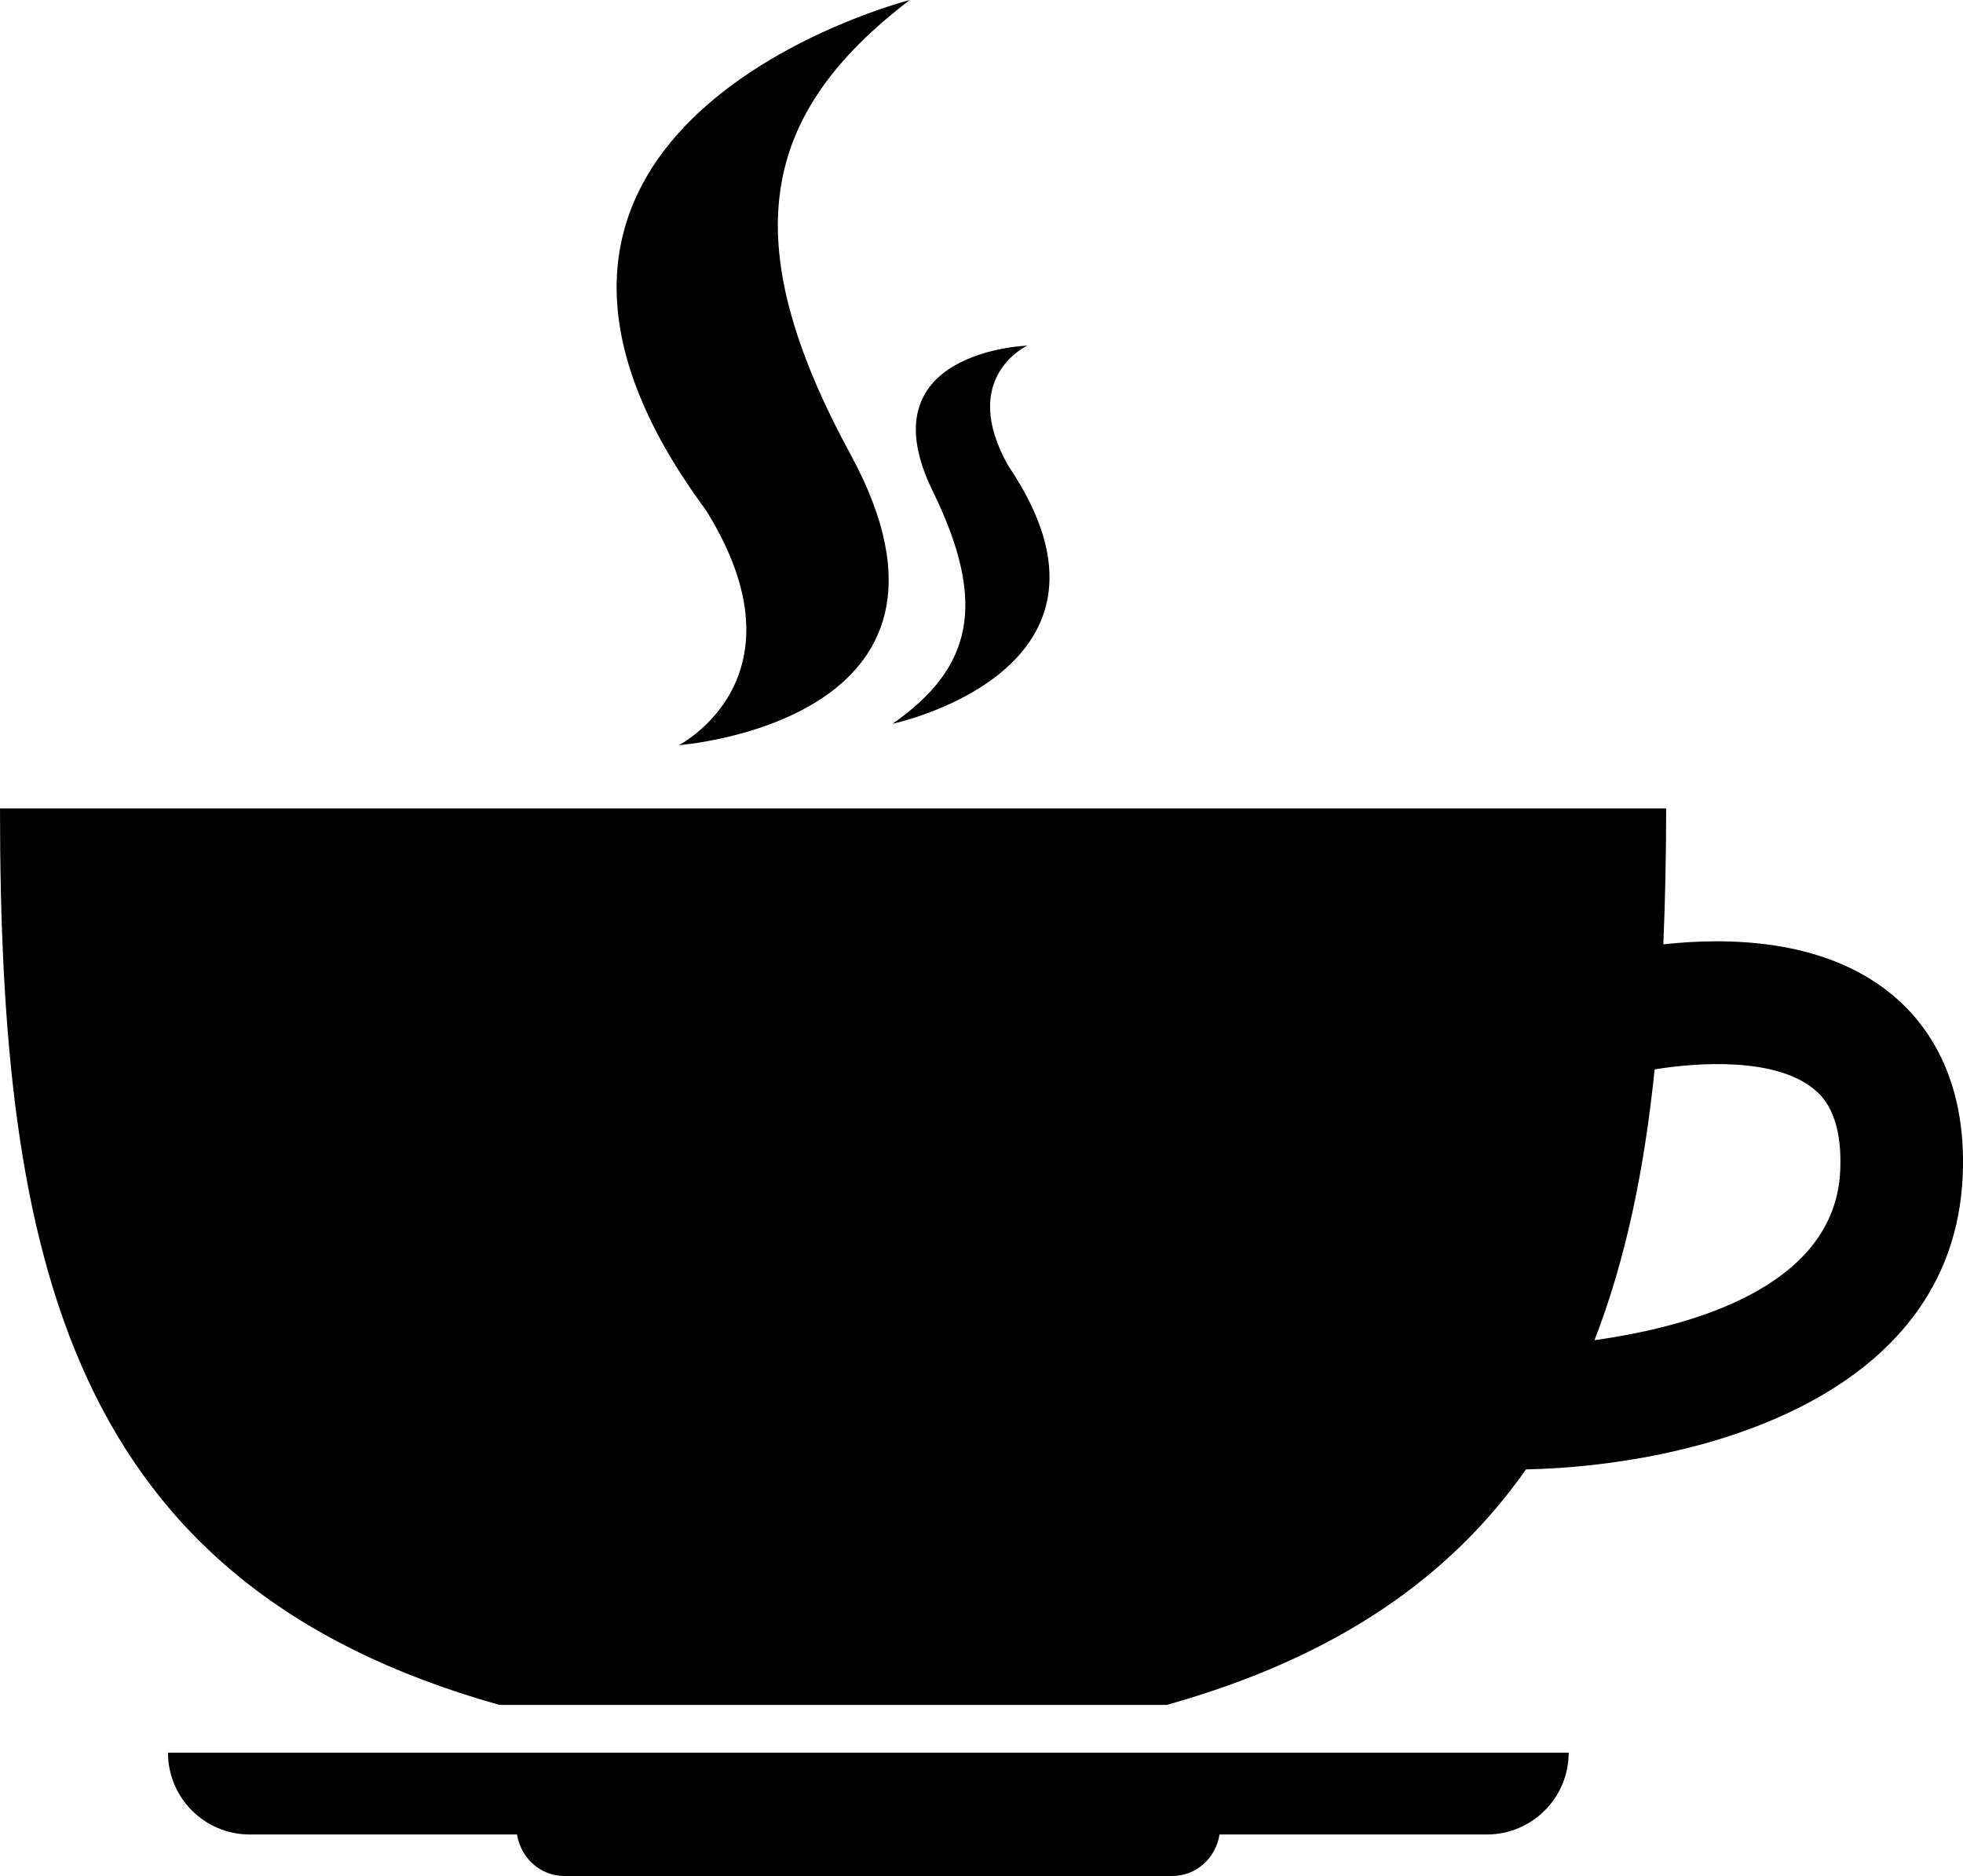 <?xml version="1.0" encoding="utf-8"?>
<!-- Generator: Adobe Illustrator 17.0.2, SVG Export Plug-In . SVG Version: 6.00 Build 0)  -->
<!DOCTYPE svg PUBLIC "-//W3C//DTD SVG 1.0//EN" "http://www.w3.org/TR/2001/REC-SVG-20010904/DTD/svg10.dtd">
<svg version="1.0" id="Layer_1" xmlns="http://www.w3.org/2000/svg" xmlns:xlink="http://www.w3.org/1999/xlink" x="0px" y="0px"
	 width="21.664px" height="20.702px" viewBox="0 0 21.664 20.702" enable-background="new 0 0 21.664 20.702" xml:space="preserve">
<g>
	<path d="M2.756,20.244h2.95c0.041,0.257,0.254,0.458,0.523,0.458h6.707c0.269,0,0.482-0.2,0.523-0.458h2.95
		c0.499,0,0.903-0.404,0.903-0.903H1.854C1.854,19.84,2.258,20.244,2.756,20.244z"/>
	<path d="M20.865,10.963c-0.751-0.609-1.81-0.619-2.508-0.542c0.02-0.486,0.031-0.983,0.031-1.5H0c0,4.969,0.752,8.556,5.511,9.893
		h7.366c1.885-0.529,3.135-1.417,3.964-2.599c1.806-0.035,4.711-0.746,4.82-3.24C21.708,11.883,21.254,11.278,20.865,10.963z
		 M17.597,14.789c0.346-0.888,0.551-1.888,0.664-2.988c0.489-0.08,1.33-0.131,1.754,0.215c0.079,0.064,0.322,0.262,0.294,0.901
		C20.252,14.209,18.648,14.643,17.597,14.789z"/>
	<path d="M7.491,8.223c0,0,3.5-0.257,1.896-3.208C8.099,2.646,8.393,1.256,10.041,0c0,0-5.398,1.375-2.25,5.63
		C8.946,7.484,7.491,8.223,7.491,8.223z"/>
	<path d="M9.85,7.987c0,0,2.804-0.591,1.278-2.846c-0.554-0.978,0.21-1.327,0.21-1.327s-1.805,0.057-1.043,1.608
		C10.905,6.669,10.724,7.377,9.85,7.987z"/>
</g>
</svg>
